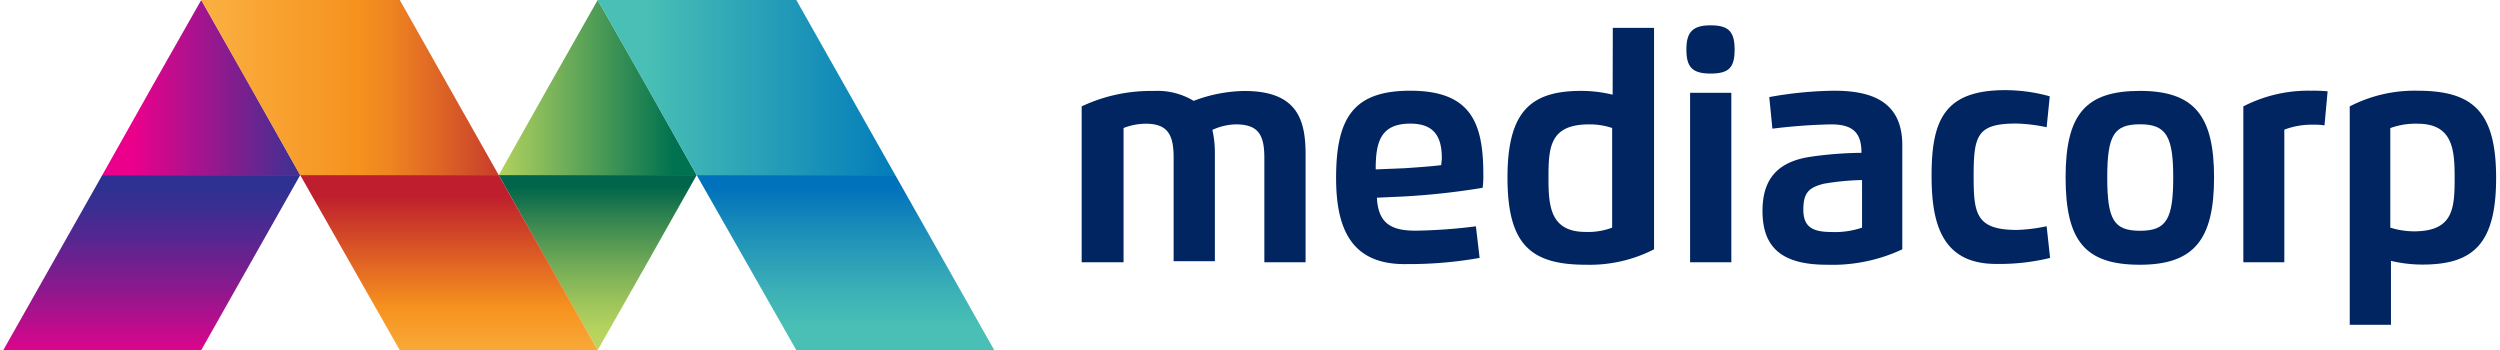 <svg id="Mediacorp_Secondary_Logo" data-name="Mediacorp Secondary Logo" xmlns="http://www.w3.org/2000/svg" xmlns:xlink="http://www.w3.org/1999/xlink" viewBox="0 0 303.12 42.45"><defs><style>.cls-1{fill:none;}.cls-2{clip-path:url(#clip-path);}.cls-3{fill:url(#linear-gradient);}.cls-4{clip-path:url(#clip-path-2);}.cls-5{fill:url(#linear-gradient-2);}.cls-6{clip-path:url(#clip-path-3);}.cls-7{fill:url(#linear-gradient-3);}.cls-8{clip-path:url(#clip-path-4);}.cls-9{fill:url(#linear-gradient-4);}.cls-10{clip-path:url(#clip-path-5);}.cls-11{fill:url(#linear-gradient-5);}.cls-12{clip-path:url(#clip-path-6);}.cls-13{fill:url(#linear-gradient-6);}.cls-14{clip-path:url(#clip-path-7);}.cls-15{fill:url(#linear-gradient-7);}.cls-16{clip-path:url(#clip-path-8);}.cls-17{fill:url(#linear-gradient-8);}.cls-18{clip-path:url(#clip-path-9);}.cls-19{fill:#002561;}</style><clipPath id="clip-path"><polygon class="cls-1" points="18.4 10.57 12.4 21.23 36.4 21.23 30.4 10.57 24.4 0 18.4 10.57"/></clipPath><linearGradient id="linear-gradient" x1="-294.11" y1="-15.66" x2="-293.11" y2="-15.66" gradientTransform="translate(7081.62 386.96) scale(24.04)" gradientUnits="userSpaceOnUse"><stop offset="0" stop-color="#eb008b"/><stop offset="0.2" stop-color="#eb008b"/><stop offset="1" stop-color="#452f91"/></linearGradient><clipPath id="clip-path-2"><polygon class="cls-1" points="72.47 21.23 60.47 21.23 66.47 31.88 72.47 42.45 78.47 31.88 84.47 21.23 72.47 21.23"/></clipPath><linearGradient id="linear-gradient-2" x1="-303.44" y1="-28.41" x2="-302.44" y2="-28.41" gradientTransform="translate(675.77 -6401.19) rotate(-90) scale(21.24)" gradientUnits="userSpaceOnUse"><stop offset="0" stop-color="#bcd75f"/><stop offset="0.1" stop-color="#bcd75f"/><stop offset="0.2" stop-color="#b3d25e"/><stop offset="0.35" stop-color="#9bc35b"/><stop offset="0.55" stop-color="#73ab57"/><stop offset="0.78" stop-color="#3c8a51"/><stop offset="1" stop-color="#00654a"/></linearGradient><clipPath id="clip-path-3"><polygon class="cls-1" points="66.47 10.57 60.47 21.23 84.47 21.23 78.47 10.57 72.47 0 66.47 10.57"/></clipPath><linearGradient id="linear-gradient-3" x1="-294.11" y1="-15.66" x2="-293.11" y2="-15.66" gradientTransform="translate(7129.69 386.96) scale(24.04)" gradientUnits="userSpaceOnUse"><stop offset="0" stop-color="#bcd75f"/><stop offset="0.93" stop-color="#007250"/><stop offset="1" stop-color="#007250"/></linearGradient><clipPath id="clip-path-4"><polygon class="cls-1" points="36.4 21.23 48.47 42.45 72.47 42.45 60.47 21.23 36.4 21.23"/></clipPath><linearGradient id="linear-gradient-4" x1="-303.44" y1="-28.41" x2="-302.44" y2="-28.41" gradientTransform="translate(657.72 -6401.21) rotate(-90) scale(21.24)" gradientUnits="userSpaceOnUse"><stop offset="0" stop-color="#faaf40"/><stop offset="0.31" stop-color="#f6921e"/><stop offset="0.95" stop-color="#be1e2d"/><stop offset="1" stop-color="#be1e2d"/></linearGradient><clipPath id="clip-path-5"><polygon class="cls-1" points="84.47 21.23 96.55 42.45 120.55 42.45 108.55 21.23 84.47 21.23"/></clipPath><linearGradient id="linear-gradient-5" x1="-303.44" y1="-28.41" x2="-302.44" y2="-28.41" gradientTransform="translate(705.79 -6401.21) rotate(-90) scale(21.24)" gradientUnits="userSpaceOnUse"><stop offset="0" stop-color="#49bfb5"/><stop offset="0.2" stop-color="#49bfb5"/><stop offset="0.39" stop-color="#3db2b6"/><stop offset="0.74" stop-color="#1c8fb9"/><stop offset="1" stop-color="#0071bb"/></linearGradient><clipPath id="clip-path-6"><polygon class="cls-1" points="12.4 21.23 0.4 42.45 24.4 42.45 36.4 21.23 12.4 21.23"/></clipPath><linearGradient id="linear-gradient-6" x1="-303.44" y1="-28.41" x2="-302.44" y2="-28.41" gradientTransform="translate(621.67 -6401.21) rotate(-90) scale(21.24)" gradientUnits="userSpaceOnUse"><stop offset="0" stop-color="#eb008b"/><stop offset="0.14" stop-color="#ca098c"/><stop offset="0.44" stop-color="#871a8e"/><stop offset="0.7" stop-color="#572690"/><stop offset="0.89" stop-color="#392e91"/><stop offset="1" stop-color="#2e3191"/></linearGradient><clipPath id="clip-path-7"><polygon class="cls-1" points="72.47 0 84.47 21.23 108.55 21.23 96.55 0 72.47 0"/></clipPath><linearGradient id="linear-gradient-7" x1="-293.37" y1="-19.06" x2="-292.37" y2="-19.06" gradientTransform="translate(10649.44 697.92) scale(36.05)" gradientUnits="userSpaceOnUse"><stop offset="0" stop-color="#49bfb5"/><stop offset="0.14" stop-color="#49bfb5"/><stop offset="1" stop-color="#007aba"/></linearGradient><clipPath id="clip-path-8"><polygon class="cls-1" points="24.4 0 36.4 21.23 60.47 21.23 48.47 0 24.4 0"/></clipPath><linearGradient id="linear-gradient-8" x1="-293.37" y1="-19.06" x2="-292.37" y2="-19.06" gradientTransform="translate(10601.37 697.92) scale(36.05)" gradientUnits="userSpaceOnUse"><stop offset="0" stop-color="#faaf40"/><stop offset="0.5" stop-color="#f6921e"/><stop offset="0.61" stop-color="#ef8420"/><stop offset="0.8" stop-color="#db6026"/><stop offset="1" stop-color="#c5372d"/></linearGradient><clipPath id="clip-path-9"><rect class="cls-1" x="0.4" width="302.33" height="42.45"/></clipPath></defs><g class="cls-2"><rect class="cls-3" x="12.4" width="24" height="21.23"/></g><g class="cls-4"><rect class="cls-5" x="60.47" y="21.23" width="24" height="21.23"/></g><g class="cls-6"><rect class="cls-7" x="60.47" width="24" height="21.23"/></g><g class="cls-8"><rect class="cls-9" x="36.4" y="21.23" width="36.08" height="21.23"/></g><g class="cls-10"><rect class="cls-11" x="84.47" y="21.23" width="36.08" height="21.23"/></g><g class="cls-12"><rect class="cls-13" x="0.4" y="21.23" width="36.08" height="21.23"/></g><g class="cls-14"><rect class="cls-15" x="72.47" width="36.08" height="21.23"/></g><g class="cls-16"><rect class="cls-17" x="24.4" width="36.08" height="21.23"/></g><g class="cls-18"><path class="cls-19" d="M136.15,31.8h-5V12.9a19.58,19.58,0,0,1,8.7-1.87,8.49,8.49,0,0,1,4.88,1.2,17.81,17.81,0,0,1,6.15-1.2c6.45,0,7.42,3.52,7.42,7.72V31.8h-5V19.2c0-2.7-.6-4.12-3.45-4.12a7.12,7.12,0,0,0-2.85.67,12.75,12.75,0,0,1,.3,2.92v13h-5V19.12c0-2.62-.6-4.12-3.37-4.12a7.5,7.5,0,0,0-2.7.52V31.8Z"/></g><g class="cls-18"><path class="cls-19" d="M162,21.52C162,14.1,164.27,11,171,11c7.35,0,8.85,3.9,8.85,10.12a11.33,11.33,0,0,1-.08,1.65,88,88,0,0,1-9.52,1.05l-3.3.15c.15,3.23,1.87,4,4.72,4a64.88,64.88,0,0,0,7.28-.53l.45,3.83a48.59,48.59,0,0,1-8.78.75c-6.82.15-8.62-4.35-8.62-10.43m8.25-1.19c1.27-.08,3.37-.23,4.5-.38,0-.22.07-.6.07-.83,0-2.7-1-4.2-3.82-4.2-3.68,0-4.2,2.33-4.2,5.55Z"/></g><g class="cls-18"><path class="cls-19" d="M195.55,3.38h5V30.23a17.11,17.11,0,0,1-8.25,1.87c-6.75,0-9.52-2.48-9.52-10.58,0-7.95,2.77-10.5,8.92-10.5a16.17,16.17,0,0,1,3.83.46Zm-2.85,11.7c-4.8,0-4.95,2.77-4.95,6.52,0,3.38.22,6.52,4.5,6.52a8.21,8.21,0,0,0,3.22-.52V15.52a8.51,8.51,0,0,0-2.77-.44"/></g><g class="cls-18"><path class="cls-19" d="M204.47,6c0-2.1.75-2.93,2.93-2.93s2.92.75,2.92,2.93-.67,2.92-2.92,2.92S204.47,8.1,204.47,6m.45,5.25h5V31.8h-5Z"/></g><g class="cls-18"><path class="cls-19" d="M213.7,25.58c0-3.6,1.57-5.85,5.55-6.53a44.92,44.92,0,0,1,6.45-.52c0-2.4-1-3.45-3.68-3.45a68.7,68.7,0,0,0-7.12.52l-.38-3.83A46.55,46.55,0,0,1,222.4,11c4.5,0,8.25,1.28,8.25,6.6V30.23a20,20,0,0,1-9.15,1.87c-5.55,0-7.8-2.17-7.8-6.52m12.07-3.75a30.91,30.91,0,0,0-4.65.45c-1.72.45-2.47,1-2.47,3.15s1.2,2.7,3.45,2.7a10.15,10.15,0,0,0,3.67-.53Z"/></g><g class="cls-18"><path class="cls-19" d="M248.57,31.27A25.73,25.73,0,0,1,242,32c-6.75,0-7.8-5.25-7.8-10.72,0-6.75,1.58-10.35,8.93-10.35a20.13,20.13,0,0,1,5.4.75l-.38,3.75a19.29,19.29,0,0,0-3.67-.45c-4.73,0-5.18,1.42-5.18,6.3,0,4.57.23,6.6,5.25,6.6a20.14,20.14,0,0,0,3.6-.45Z"/></g><g class="cls-18"><path class="cls-19" d="M250.45,21.52c0-7.64,2.4-10.5,9-10.5s9,3,9,10.5-2.4,10.58-9,10.58-9-2.85-9-10.58m13.05,0c0-4.95-.83-6.45-4-6.45s-4,1.28-4,6.45.82,6.46,4,6.46,4-1.43,4-6.46"/></g><g class="cls-18"><path class="cls-19" d="M272,31.8V12.9A17.11,17.11,0,0,1,280.22,11a18.27,18.27,0,0,1,2,.07l-.38,4.13a8.05,8.05,0,0,0-1.42-.08,9.28,9.28,0,0,0-3.45.6V31.8Z"/></g><g class="cls-18"><path class="cls-19" d="M289.9,39.38h-5V12.9A17.11,17.11,0,0,1,293.12,11c6.68,0,9.53,2.48,9.53,10.58,0,8-2.78,10.5-8.93,10.5a16.61,16.61,0,0,1-3.82-.45Zm2.77-11.33c4.8,0,4.95-2.77,4.95-6.52,0-3.38-.22-6.53-4.5-6.53a8.9,8.9,0,0,0-3.3.53V27.6a9.82,9.82,0,0,0,2.85.45"/></g></svg>